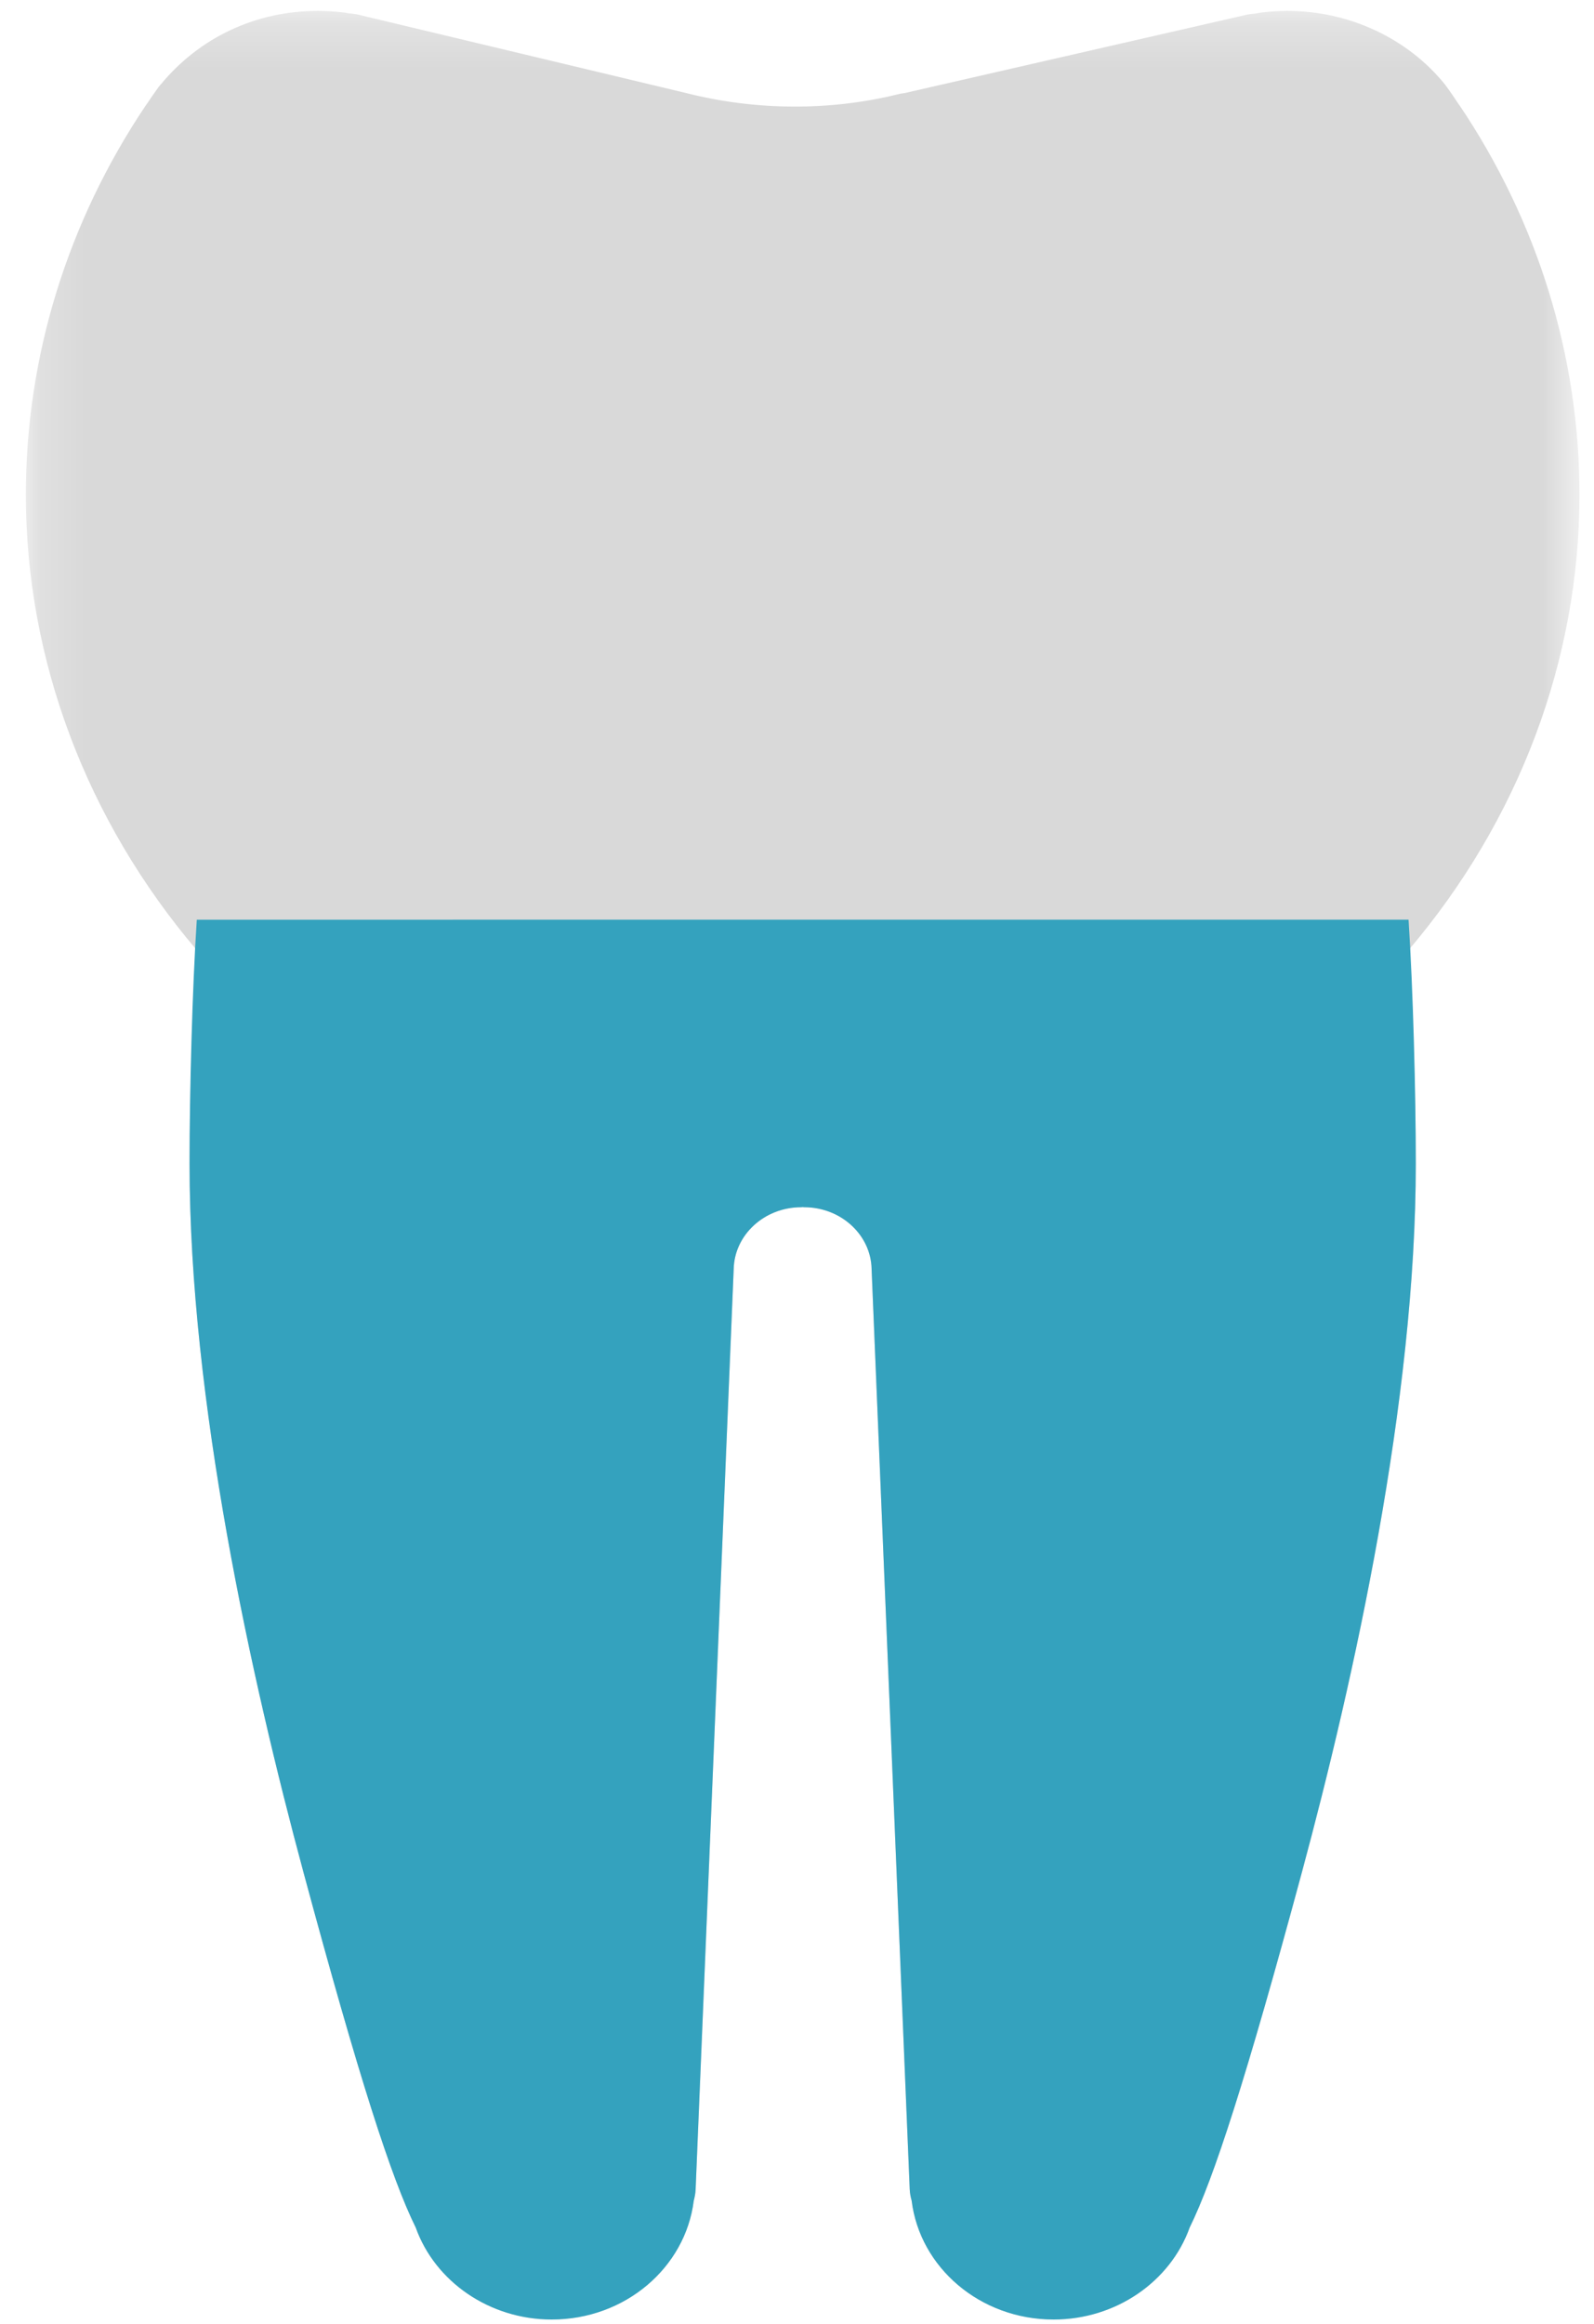 <?xml version="1.0" encoding="UTF-8"?>
<svg width="35px" height="51px" viewBox="0 0 35 51" version="1.1" xmlns="http://www.w3.org/2000/svg" xmlns:xlink="http://www.w3.org/1999/xlink">
    <!-- Generator: Sketch 51.2 (57519) - http://www.bohemiancoding.com/sketch -->
    <title>Icon Endo</title>
    <desc>Created with Sketch.</desc>
    <defs>
        <polygon id="path-1" points="0.188 0.239 34.301 0.239 34.301 50.904 0.188 50.904"></polygon>
    </defs>
    <g id="Welcome" stroke="none" stroke-width="1" fill="none" fill-rule="evenodd">
        <g id="ZEUG-Web-lay-1800" transform="translate(-353, -4407)">
            <g id="endo" transform="translate(277, 4397)">
                <g id="Icon-Endo" transform="translate(76.38, 10)">
                    <g id="Group-3">
                        <mask id="mask-2" fill="white">
                            <use xlink:href="#path-1"></use>
                        </mask>
                        <g id="Clip-2"></g>
                        <path d="M34.301,10.857 C34.301,7.825 33.389,4.867 31.665,2.308 C31.663,2.307 31.66,2.305 31.659,2.302 L31.647,2.285 C31.561,2.157 31.477,2.028 31.351,1.858 C31.349,1.858 31.349,1.858 31.348,1.856 L31.348,1.855 C30.534,0.844 29.243,0.239 27.892,0.239 C27.693,0.239 27.495,0.252 27.307,0.276 C27.265,0.282 27.226,0.292 27.186,0.297 C27.126,0.303 27.065,0.308 27.003,0.321 L19.482,2.043 C19.443,2.05 19.404,2.052 19.365,2.062 C17.852,2.44 16.216,2.429 14.694,2.044 L7.5,0.325 C7.424,0.307 7.35,0.297 7.275,0.292 C7.245,0.288 7.217,0.282 7.187,0.276 C6.994,0.252 6.797,0.239 6.598,0.239 C5.248,0.239 4.007,0.813 3.146,1.858 L3.144,1.855 C3.135,1.865 3.13,1.877 3.121,1.888 C3.116,1.893 3.11,1.899 3.105,1.905 C3.01,2.037 2.917,2.173 2.827,2.307 L2.825,2.307 C1.1,4.873 0.188,7.827 0.188,10.857 C0.188,14.488 1.526,18.014 3.941,20.852 C3.841,22.4 3.783,23.973 3.783,25.544 C3.783,30.736 5.142,36.859 6.282,41.082 C7.504,45.61 8.218,47.811 8.749,48.885 C9.172,50.072 10.369,50.904 11.735,50.904 C13.351,50.904 14.67,49.76 14.853,48.297 C14.874,48.216 14.891,48.133 14.894,48.046 L15.73,27.851 C15.746,27.102 16.403,26.493 17.211,26.493 C17.224,26.493 17.234,26.49 17.245,26.49 C17.256,26.49 17.267,26.493 17.278,26.493 C18.087,26.493 18.745,27.102 18.758,27.851 L19.595,48.046 C19.6,48.131 19.614,48.214 19.637,48.293 C19.817,49.759 21.14,50.904 22.756,50.904 C24.122,50.904 25.318,50.072 25.742,48.885 C26.272,47.81 26.986,45.608 28.209,41.082 C29.349,36.859 30.708,30.736 30.708,25.544 C30.708,23.973 30.65,22.4 30.548,20.851 C32.963,18.014 34.301,14.488 34.301,10.857" id="Fill-1" fill="#D9D9D9" mask="url(#mask-2)"></path>
                    </g>
                    <path d="M3.941,20.184 C3.84,21.733 3.782,23.973 3.782,25.544 C3.782,30.736 5.142,36.859 6.281,41.081 C7.503,45.61 8.217,47.811 8.748,48.885 C9.172,50.072 10.369,50.904 11.734,50.904 C13.35,50.904 14.67,49.76 14.853,48.297 C14.874,48.216 14.891,48.133 14.894,48.046 L15.73,27.851 C15.745,27.102 16.402,26.494 17.211,26.494 C17.223,26.494 17.234,26.491 17.245,26.491 C17.255,26.491 17.266,26.494 17.278,26.494 C18.086,26.494 18.744,27.102 18.758,27.851 L19.595,48.046 C19.599,48.132 19.614,48.214 19.637,48.293 C19.816,49.759 21.138,50.904 22.754,50.904 C24.121,50.904 25.317,50.072 25.742,48.885 C26.271,47.81 26.986,45.608 28.208,41.081 C29.348,36.859 30.707,30.736 30.707,25.544 C30.707,23.973 30.649,21.733 30.548,20.183 L3.941,20.184 Z" id="Fill-4" fill="#34A2BE"></path>
                </g>
            </g>
        </g>
    </g>
</svg>